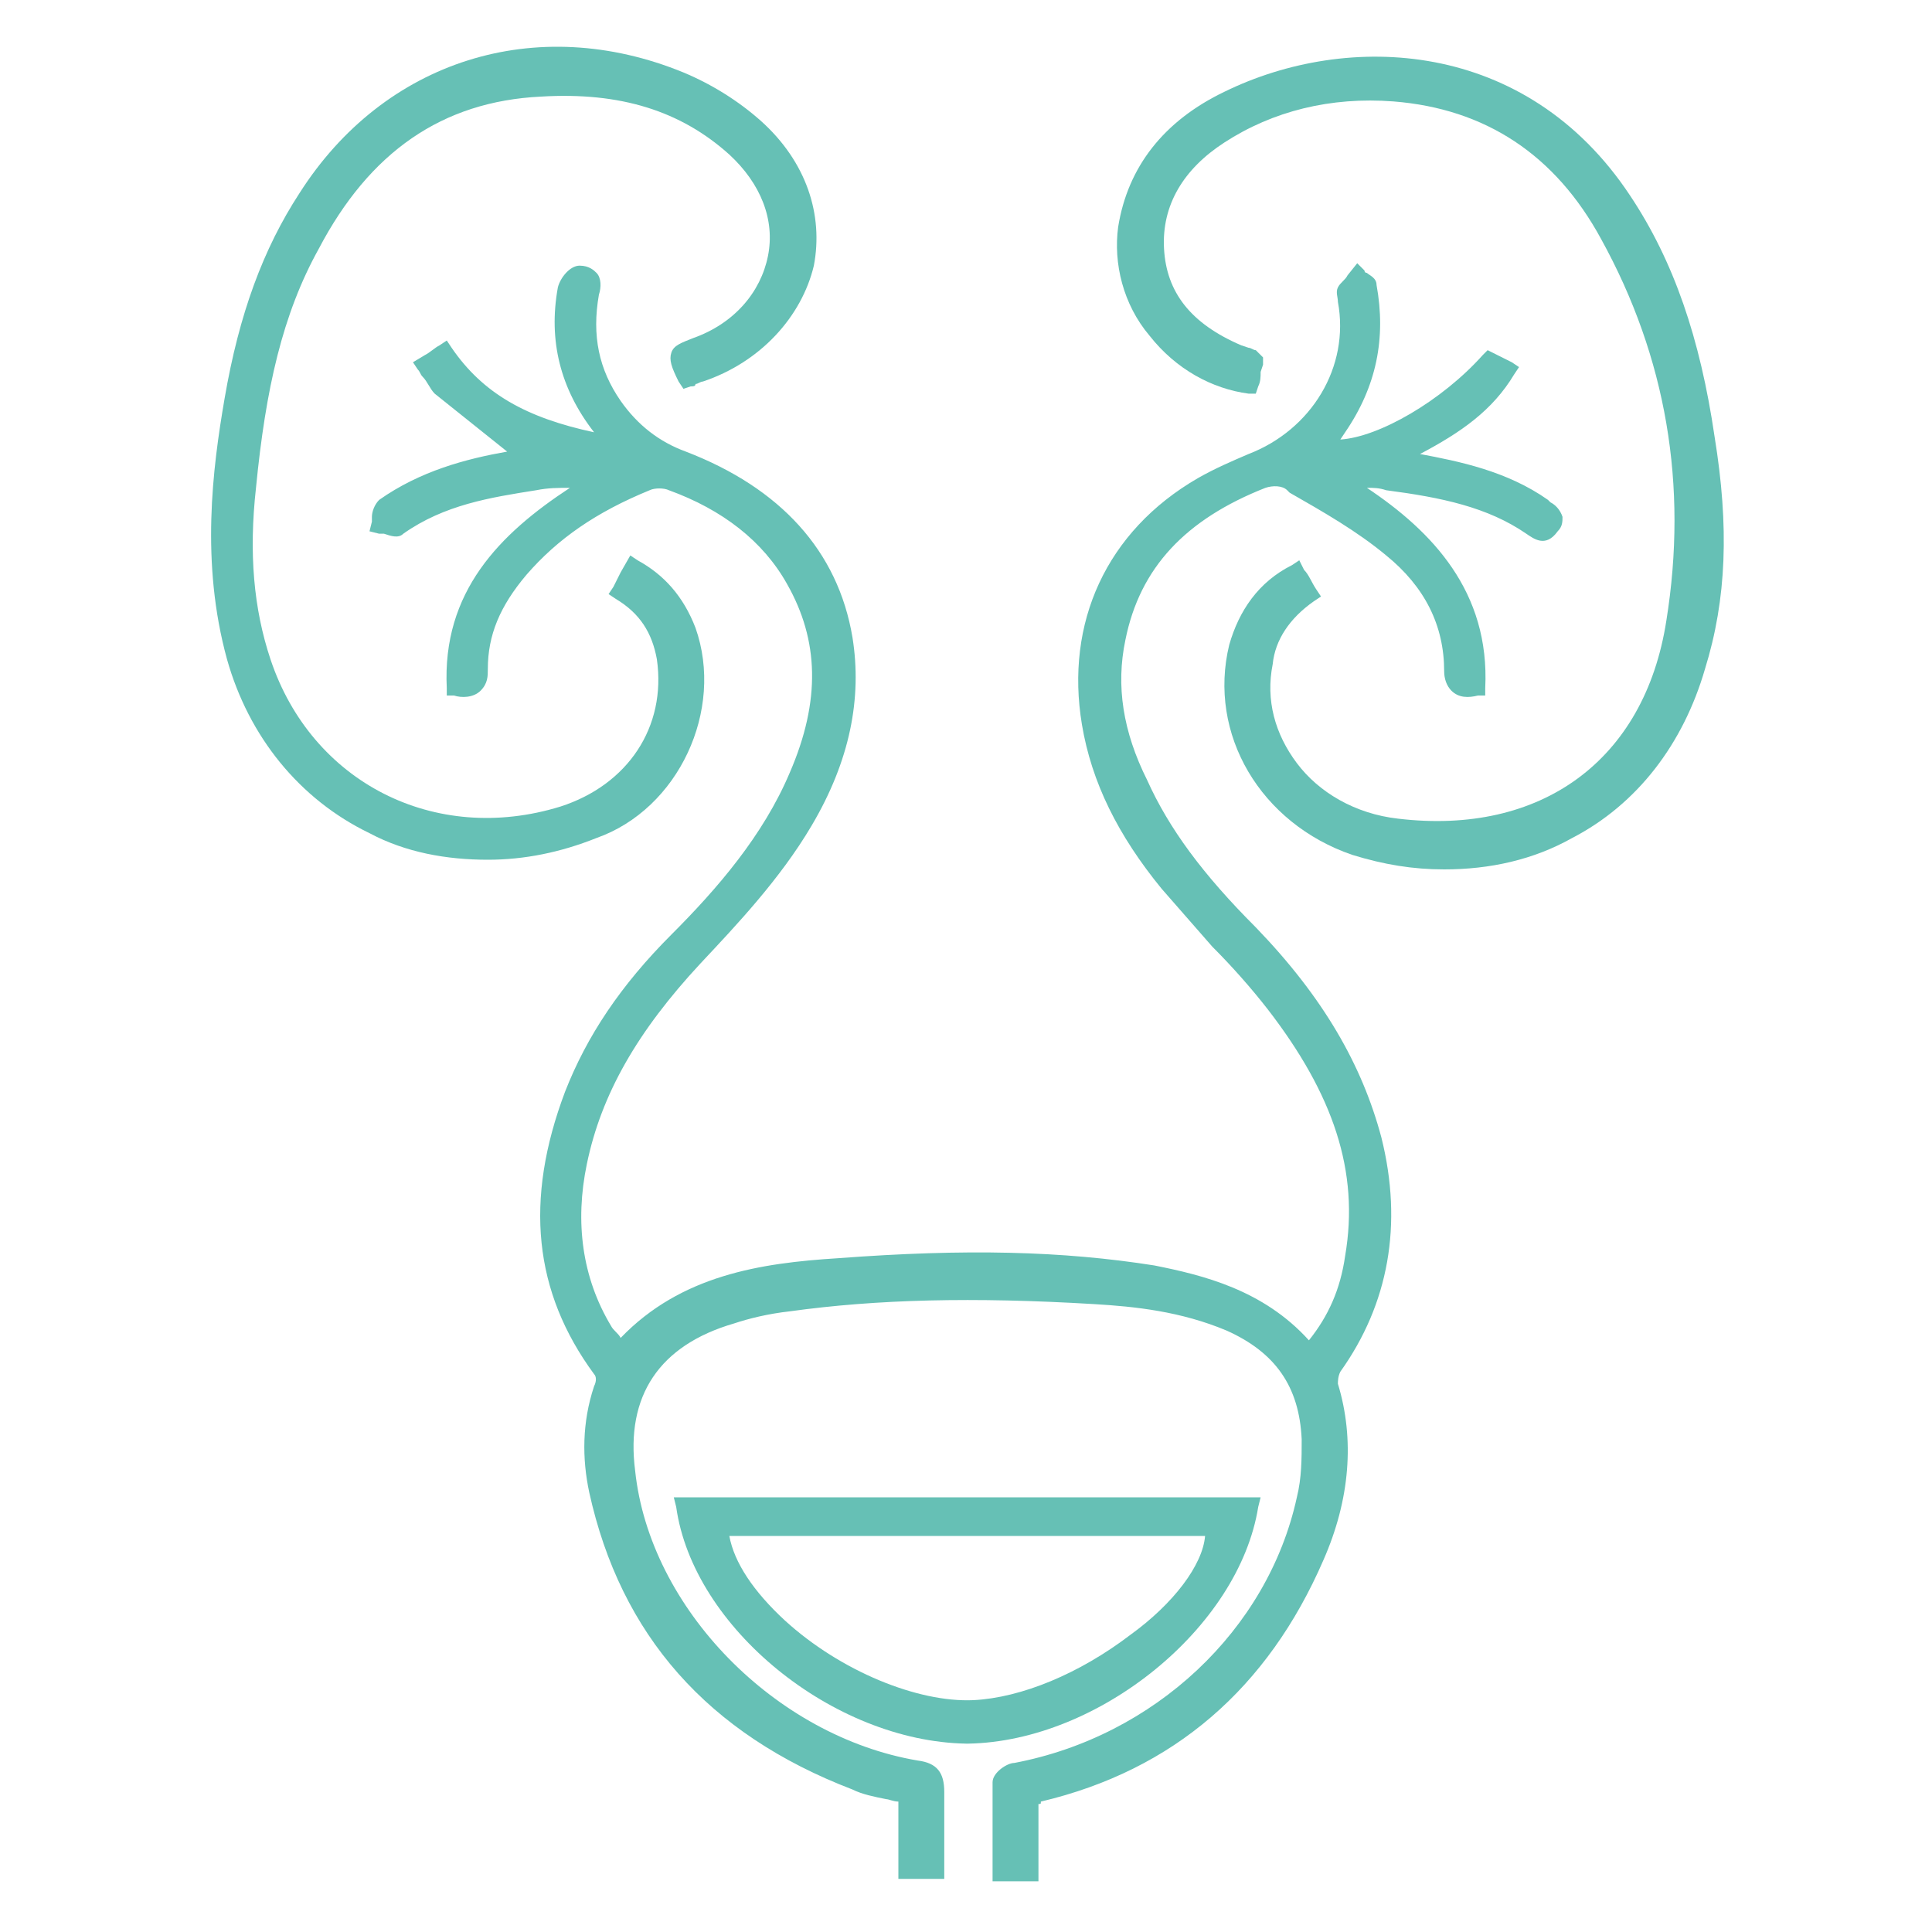 <svg xmlns="http://www.w3.org/2000/svg" xmlns:xlink="http://www.w3.org/1999/xlink" id="Layer_1" x="0px" y="0px" viewBox="0 0 80 80" style="enable-background:new 0 0 80 80;" xml:space="preserve"> <style type="text/css"> .st0{fill:#66C0B5;} .st1{fill:#FFFFFF;} </style> <g> <path class="st0" d="M57.2,47.1c-0.8-3-2.4-5.8-5.2-8.7c-2.2-2.2-3.6-4.1-4.5-6.1c-1-2-1.3-3.9-0.9-5.8c0.6-3,2.5-5,5.8-6.3 c0.3-0.1,0.7-0.1,0.9,0.1l0.1,0.1c1.4,0.8,2.8,1.6,4,2.6c1.6,1.3,2.4,2.9,2.4,4.8c0,0.3,0.1,0.6,0.3,0.8c0.3,0.3,0.7,0.3,1.1,0.2 l0.3,0l0-0.3c0.2-4-2.2-6.5-4.9-8.3c0.3,0,0.5,0,0.8,0.1c2.3,0.3,4.2,0.7,5.8,1.8c0.3,0.2,0.8,0.6,1.3-0.1c0.2-0.2,0.2-0.4,0.2-0.6 c-0.1-0.3-0.3-0.5-0.5-0.6l-0.1-0.1c-1.7-1.2-3.7-1.6-5.3-1.9c1.7-0.9,3-1.8,3.9-3.3l0.2-0.3l-0.3-0.2c-0.2-0.1-0.4-0.2-0.6-0.3 l-0.4-0.2l-0.2,0.2c-1.7,1.9-4.3,3.4-5.9,3.5l0.2-0.3C57,16,57.4,14,57,11.8c0-0.3-0.3-0.4-0.4-0.5c-0.1,0-0.1-0.1-0.1-0.1 l-0.3-0.3l-0.4,0.5c-0.1,0.2-0.3,0.3-0.4,0.5c-0.1,0.2,0,0.4,0,0.6c0.5,2.7-1.1,5.3-3.7,6.3c-0.7,0.3-1.4,0.6-2.1,1 c-3.8,2.2-5.5,6-4.8,10.2c0.4,2.4,1.5,4.6,3.3,6.8c0.7,0.8,1.4,1.6,2.1,2.4c0.8,0.8,1.6,1.7,2.3,2.6c2.7,3.5,3.8,6.7,3.2,10.2 c-0.2,1.4-0.7,2.5-1.5,3.5c-1.9-2.1-4.4-2.7-6.4-3.1c-3.8-0.6-7.8-0.7-13.1-0.3c-3.2,0.2-6.5,0.7-9,3.3c0,0,0,0,0,0 c-0.1-0.2-0.3-0.3-0.4-0.5c-1.2-2-1.5-4.3-1-6.7c0.6-2.9,2.1-5.5,4.7-8.3c1.5-1.6,3.3-3.5,4.6-5.7c1.6-2.7,2.1-5.3,1.7-7.8 c-0.6-3.6-3-6.2-6.9-7.7c-1.1-0.4-2-1.1-2.7-2.1c-0.9-1.3-1.2-2.7-0.9-4.4c0.1-0.3,0.1-0.7-0.1-0.9c-0.1-0.1-0.3-0.3-0.7-0.3 c-0.4,0-0.8,0.5-0.9,0.9c-0.4,2.2,0.1,4.2,1.5,6c0,0,0,0,0,0c-2.8-0.6-4.6-1.6-5.9-3.5l-0.2-0.3l-0.3,0.2c-0.2,0.1-0.4,0.3-0.6,0.4 l-0.5,0.3l0.2,0.3c0.1,0.1,0.1,0.2,0.2,0.3c0.2,0.2,0.3,0.5,0.5,0.7c1,0.8,2,1.6,3,2.4c-1.7,0.3-3.6,0.8-5.3,2 c-0.2,0.2-0.3,0.5-0.3,0.7c0,0.1,0,0.1,0,0.2l-0.1,0.4l0.4,0.1c0.1,0,0.1,0,0.2,0c0.3,0.1,0.6,0.2,0.8,0c1.7-1.2,3.6-1.5,5.5-1.8 c0.5-0.1,0.9-0.1,1.4-0.1c-2.9,1.9-5.3,4.3-5.1,8.3l0,0.3l0.3,0c0.3,0.1,0.8,0.1,1.1-0.2c0.3-0.3,0.3-0.6,0.3-0.9 c0-1.4,0.5-2.6,1.6-3.9c1.3-1.5,2.9-2.6,5.1-3.5c0.2-0.1,0.6-0.1,0.8,0c2.2,0.8,3.9,2.1,4.9,3.9c1.3,2.3,1.4,4.8,0.1,7.8 c-1.1,2.6-3,4.8-4.9,6.7c-2.1,2.1-3.5,4.2-4.4,6.5c-1.7,4.5-1.3,8.3,1.2,11.7c0.1,0.1,0.1,0.3,0,0.5c-0.5,1.5-0.5,3-0.2,4.4 c1.3,5.9,4.9,10,10.9,12.3c0.4,0.2,0.9,0.3,1.4,0.4c0.1,0,0.3,0.1,0.5,0.1v3.2h1.9l0-1.2c0-0.8,0-1.6,0-2.4c0-0.8-0.3-1.2-1.1-1.3 c-5.9-1-11.1-6.3-11.7-12c-0.4-3.1,1-5.2,4.1-6.1c0.6-0.2,1.4-0.4,2.3-0.5c3.6-0.5,7.6-0.6,12.6-0.3c1.7,0.1,3.6,0.3,5.5,1.1 c2,0.9,3,2.3,3.1,4.5c0,0.8,0,1.6-0.2,2.4c-1.2,5.5-5.9,9.9-11.7,11c-0.3,0-0.9,0.4-0.9,0.8c0,1,0,2,0,3l0,1.1h1.9v-3.2 c0.1,0,0.1,0,0.1-0.1c5.5-1.3,9.4-4.7,11.7-10c1.1-2.5,1.3-5,0.6-7.3c0-0.1,0-0.3,0.1-0.5C57.5,54,58.1,50.7,57.2,47.1z"></path> <path class="st0" d="M28.8,26c-0.5-1.3-1.3-2.2-2.4-2.8l-0.3-0.2l-0.4,0.7c-0.1,0.2-0.2,0.4-0.3,0.6l-0.2,0.3l0.3,0.2 c1,0.6,1.5,1.4,1.7,2.5c0.4,2.8-1.2,5.2-4,6.1c-5.2,1.6-10.3-1-12-6.1c-0.7-2.1-0.9-4.4-0.6-7.1c0.4-4.1,1.1-7.2,2.6-9.9 c2.1-4,5.1-6.1,9.2-6.3c3.3-0.2,5.8,0.6,7.8,2.4c1.3,1.2,1.9,2.7,1.6,4.2c-0.3,1.5-1.4,2.8-3.1,3.4c-0.5,0.2-0.8,0.3-0.9,0.6 c-0.1,0.3,0,0.6,0.3,1.2l0.2,0.3l0.3-0.1c0.1,0,0.2,0,0.2-0.1c0.1,0,0.2-0.1,0.3-0.1c2.4-0.8,4.1-2.7,4.6-4.8 c0.4-2.1-0.3-4.3-2.2-6c-0.9-0.8-2-1.5-3.2-2c-6.1-2.5-12.4-0.5-15.9,5c-1.5,2.3-2.5,5-3.1,8.5c-0.5,2.9-1,6.8,0.1,10.8 c0.9,3.2,3,5.8,5.9,7.2c1.5,0.8,3.2,1.1,4.9,1.1c1.5,0,3-0.3,4.5-0.9C28.1,33.5,30,29.4,28.8,26z"></path> <path class="st0" d="M71,18.1c-0.6-4.1-1.7-7.3-3.5-10c-4.3-6.5-11.7-6.8-16.8-4.3c-2.5,1.2-4,3.1-4.4,5.6 c-0.2,1.5,0.2,3.2,1.3,4.5c1.1,1.4,2.6,2.2,4.1,2.4l0.3,0l0.1-0.3c0.1-0.2,0.1-0.4,0.1-0.6l0.1-0.3l0-0.3l-0.3-0.3H52 c-0.1,0-0.2-0.1-0.3-0.1l-0.3-0.1c-2.1-0.9-3.1-2.2-3.2-4c-0.1-1.8,0.8-3.3,2.5-4.4c2-1.3,4.4-1.9,7-1.7c3.8,0.3,6.7,2.2,8.6,5.7 c2.7,4.9,3.6,10.2,2.7,15.8c-0.9,5.8-5.2,8.9-11.1,8.2c-1.8-0.2-3.3-1.1-4.2-2.3c-0.9-1.2-1.3-2.6-1-4.1c0.1-1,0.7-1.9,1.7-2.6 l0.3-0.2l-0.2-0.3c-0.2-0.3-0.3-0.6-0.5-0.8l-0.2-0.4l-0.3,0.2c-1.4,0.7-2.2,1.9-2.6,3.3c-0.9,3.7,1.3,7.4,5.1,8.7 c1.3,0.4,2.5,0.6,3.8,0.6c1.9,0,3.7-0.4,5.3-1.3c2.7-1.4,4.6-3.9,5.5-7C71.5,24.8,71.6,21.8,71,18.1z"></path> <path class="st0" d="M52.1,62.4l0.1-0.4H27.9l0.1,0.4c0.7,5,6.5,9.7,12,9.8c0,0,0.1,0,0.1,0C45.5,72.1,51.3,67.4,52.1,62.4z M49.9,63.6c-0.1,1.2-1.3,2.8-3.1,4.1c-2.1,1.6-4.5,2.6-6.5,2.7c-2.3,0.1-5.5-1.2-7.8-3.3c-1.3-1.2-2.1-2.4-2.3-3.5H49.9z"></path> </g> </svg>
